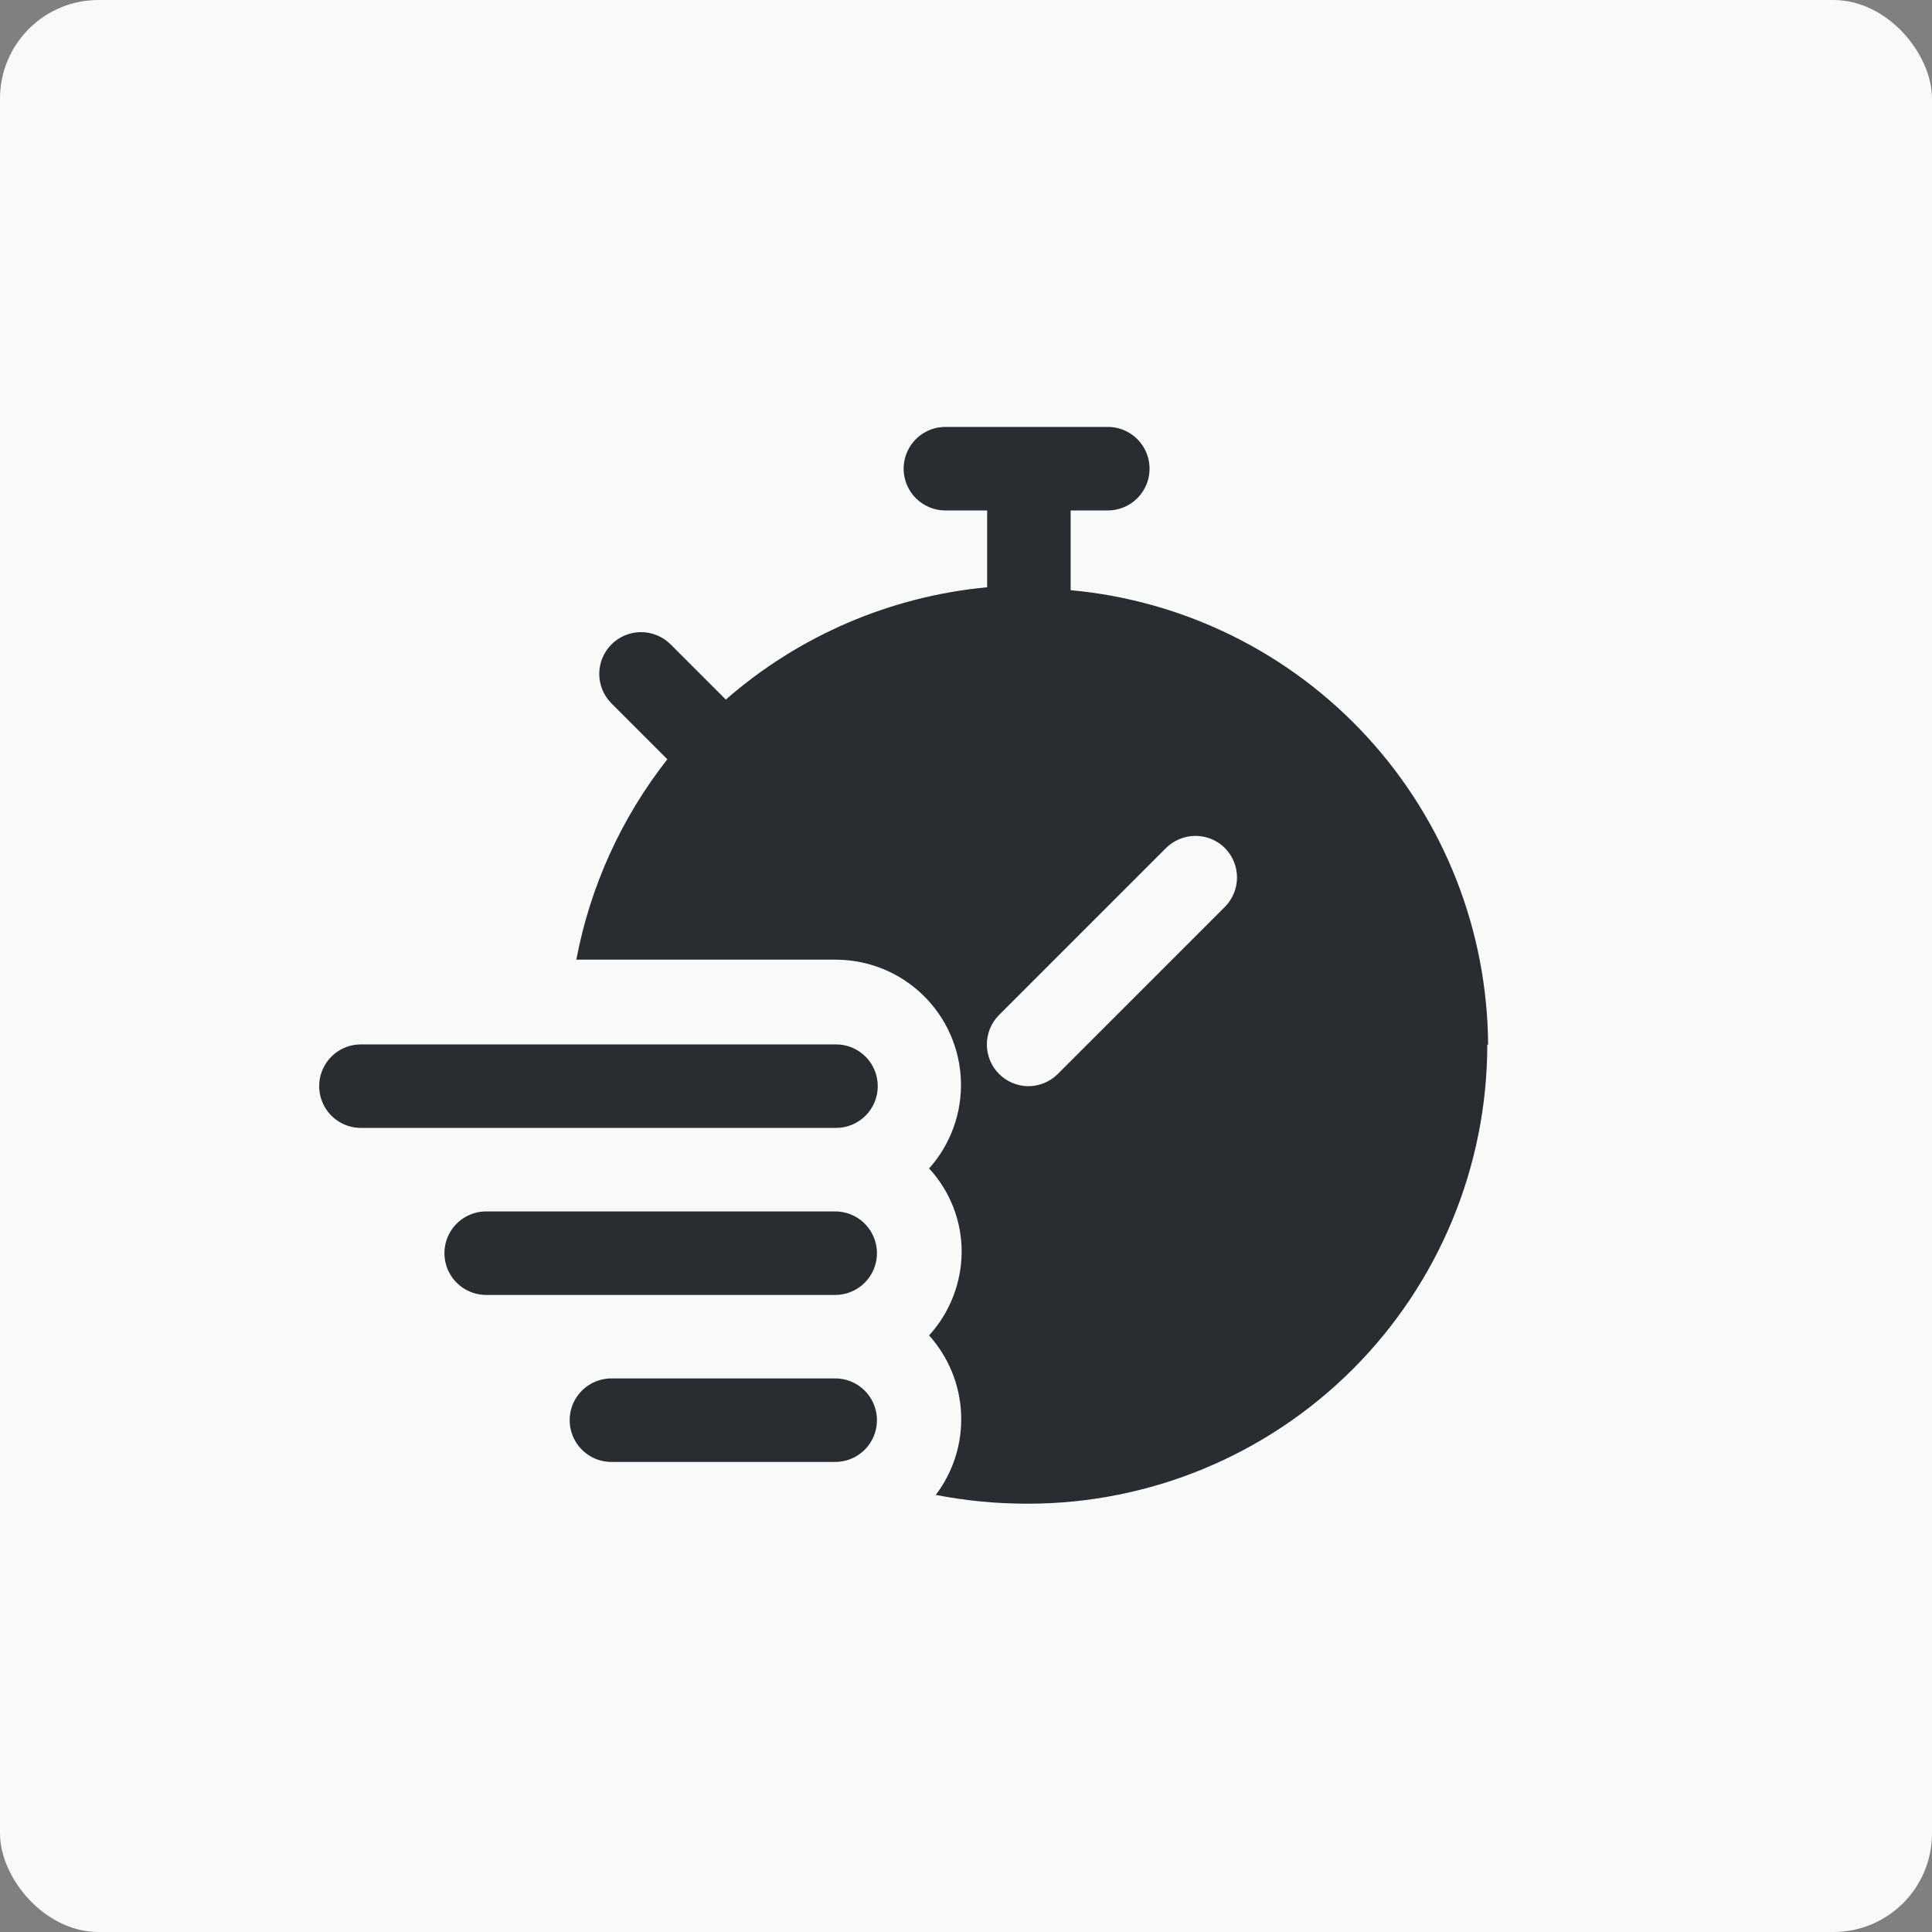 <?xml version="1.0" encoding="UTF-8"?> <svg xmlns="http://www.w3.org/2000/svg" id="a" data-name="Réteg 1" viewBox="0 0 98 98"><rect x="0" y="0" width="98" height="98" fill="#808080" stroke="none"/><defs><style> .b { fill: #292d32; } .b, .c { stroke-width: 0px; } .c { fill: #f8f9f9; } </style></defs><rect class="c" y="0" width="98" height="98" rx="5" ry="5"></rect><path class="b" d="M44.524,55.096c0,.562-.223,1.1-.62,1.497-.397.397-.936.62-1.497.62h-24.099c-.757,0-1.456-.404-1.834-1.059-.378-.655-.378-1.463,0-2.118s1.077-1.059,1.834-1.059h24.099c.562,0,1.1.223,1.497.62.397.397.62.936.62,1.497ZM42.407,61.449h-17.746c-.757,0-1.456.404-1.834,1.059-.378.655-.378,1.463,0,2.118s1.077,1.059,1.834,1.059h17.704c.757,0,1.456-.404,1.834-1.059.378-.655.378-1.463,0-2.118s-1.077-1.059-1.834-1.059h.042ZM42.407,69.92h-11.393c-.757,0-1.456.404-1.834,1.059-.378.655-.378,1.463,0,2.118.378.655,1.077,1.059,1.834,1.059h11.351c.757,0,1.456-.404,1.834-1.059.378-.655.378-1.463,0-2.118s-1.077-1.059-1.834-1.059h.042ZM75.442,52.979c0,6.178-2.454,12.103-6.823,16.472-4.368,4.369-10.294,6.823-16.472,6.823-1.571.004-3.138-.145-4.68-.445.893-1.177,1.348-2.629,1.286-4.106-.062-1.477-.637-2.885-1.625-3.984,1.054-1.16,1.643-2.668,1.652-4.235.003-1.57-.587-3.082-1.652-4.235,1.093-1.222,1.672-2.821,1.614-4.46-.058-1.639-.748-3.193-1.925-4.335s-2.75-1.785-4.39-1.794h-13.193c.7-3.71,2.283-7.197,4.617-10.165l-2.838-2.838c-.394-.397-.616-.934-.616-1.493s.221-1.096.616-1.493c.398-.401.939-.626,1.504-.626s1.106.226,1.504.626l2.795,2.795c3.712-3.243,8.349-5.236,13.257-5.697v-3.897h-2.118c-.757,0-1.456-.404-1.834-1.059-.378-.655-.378-1.463,0-2.118.378-.655,1.077-1.059,1.834-1.059h8.238c.757,0,1.456.404,1.834,1.059.378.655.378,1.463,0,2.118s-1.077,1.059-1.834,1.059h-1.885v4.045c5.767.526,11.132,3.182,15.047,7.45,3.915,4.268,6.101,9.841,6.129,15.632l-.043-.042ZM62.143,43.026c-.398-.401-.939-.626-1.504-.626s-1.106.226-1.504.626l-8.471,8.471c-.389.397-.607.931-.606,1.487.001.556.221,1.089.611,1.484.391.395.921.621,1.477.629.563.003,1.104-.218,1.504-.614l8.471-8.471c.397-.394.622-.929.626-1.489s-.214-1.098-.605-1.497h0Z"></path></svg> 